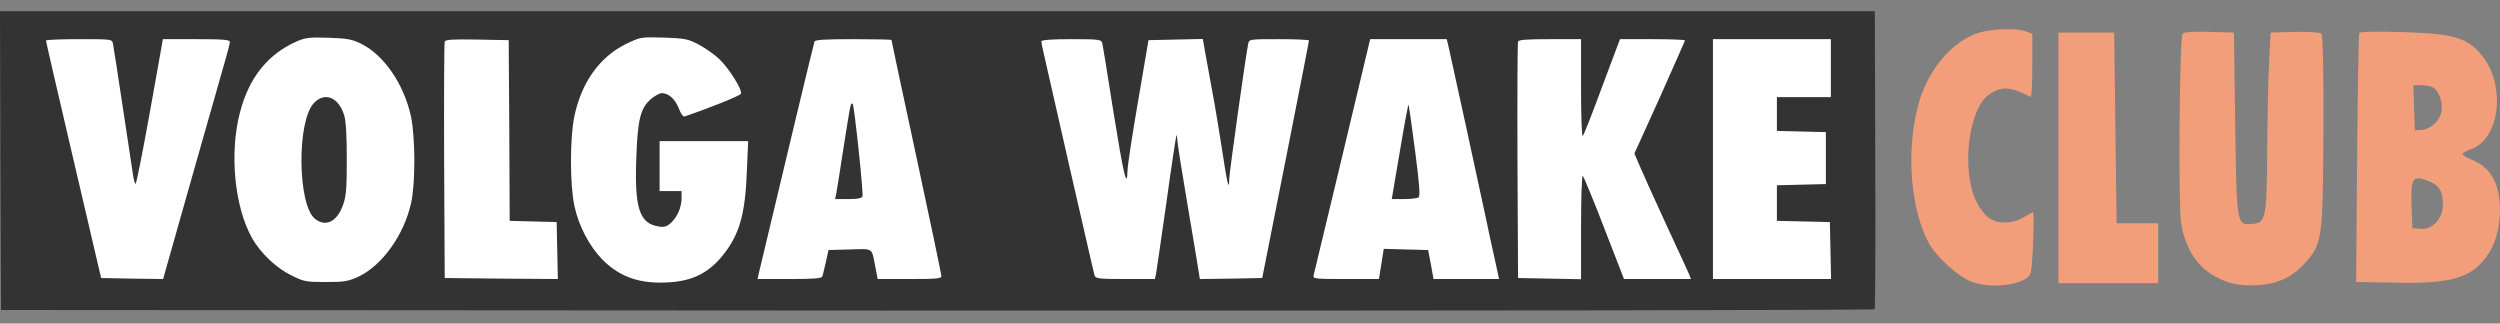 <?xml version="1.0" encoding="UTF-8"?> <svg xmlns="http://www.w3.org/2000/svg" width="170" height="22" viewBox="0 0 170 22" fill="none"><rect x="0" y="0" width="170" height="22" fill="#808080" stroke="none"/><rect x="1.023" y="1.784" width="125.964" height="18.434" fill="white"></rect><path fill-rule="evenodd" clip-rule="evenodd" d="M39.198 0.76H90.642H109.059H127.489L127.517 10.832C127.544 16.364 127.516 20.958 127.476 21.026C127.435 21.093 101.624 21.134 63.731 21.121L0.068 21.08L0.027 10.913L0 0.76H39.198ZM27.944 7.91C27.469 5.735 26.137 3.778 24.587 2.989C23.948 2.677 23.649 2.609 22.358 2.568C21.053 2.527 20.782 2.555 20.183 2.813C18.213 3.683 16.935 5.273 16.323 7.624C15.59 10.397 15.943 14.067 17.139 16.187C17.71 17.206 18.784 18.226 19.817 18.729C20.659 19.15 20.809 19.177 22.154 19.177C23.432 19.177 23.663 19.136 24.383 18.81C26.001 18.035 27.469 15.983 27.958 13.795C28.257 12.409 28.243 9.337 27.944 7.91ZM48.943 4.05C48.617 3.723 47.965 3.275 47.516 3.03C46.755 2.636 46.565 2.609 45.124 2.555C43.575 2.514 43.561 2.514 42.569 2.989C40.775 3.873 39.524 5.613 39.049 7.95C38.75 9.405 38.75 12.585 39.062 14.012C39.361 15.399 40.082 16.744 40.965 17.655C42.188 18.878 43.588 19.34 45.6 19.191C47.108 19.082 48.155 18.552 49.066 17.465C50.275 16.01 50.683 14.624 50.792 11.525L50.873 9.595H47.856H44.852V11.294V12.993H45.6H46.347V13.469C46.347 14.094 46.062 14.746 45.627 15.154C45.342 15.412 45.178 15.467 44.771 15.399C43.493 15.195 43.153 14.162 43.262 10.886C43.357 8.154 43.534 7.38 44.241 6.754C44.513 6.523 44.852 6.333 45.002 6.333C45.464 6.333 45.913 6.741 46.157 7.366C46.279 7.706 46.456 7.95 46.538 7.923C48.264 7.339 50.33 6.51 50.384 6.374C50.493 6.116 49.609 4.702 48.943 4.05ZM8.359 7.352C8.019 5.11 7.72 3.139 7.679 2.962C7.611 2.663 7.584 2.663 5.369 2.663C4.132 2.663 3.126 2.704 3.126 2.758C3.126 2.826 3.969 6.469 5.002 10.886L6.877 18.905L8.984 18.946L11.091 18.973L13.102 11.878C13.768 9.539 14.401 7.315 14.831 5.804C15.12 4.786 15.317 4.091 15.372 3.9C15.508 3.424 15.63 2.962 15.63 2.854C15.63 2.704 15.209 2.663 13.347 2.663H11.077L10.194 7.611C9.704 10.329 9.269 12.531 9.215 12.504C9.174 12.476 9.093 12.218 9.052 11.933C9.011 11.661 8.699 9.595 8.359 7.352ZM34.659 15.018L34.631 8.875L34.591 2.731L32.443 2.69C30.812 2.663 30.282 2.69 30.241 2.826C30.201 2.922 30.187 6.578 30.201 10.954L30.241 18.905L34.088 18.946L37.934 18.973L37.893 17.043L37.853 15.1L36.262 15.059L34.659 15.018ZM62.318 10.682C61.38 6.333 60.619 2.745 60.619 2.718C60.619 2.69 59.45 2.663 58.036 2.663C56.093 2.663 55.427 2.704 55.386 2.826C55.331 2.962 53.469 10.737 51.58 18.661L51.512 18.973H53.687C55.318 18.973 55.889 18.932 55.916 18.797C55.944 18.74 55.999 18.505 56.066 18.216C56.096 18.09 56.128 17.954 56.16 17.818L56.337 17.002L57.791 16.962C58.643 16.94 59.005 16.897 59.196 17.057C59.371 17.204 59.401 17.522 59.531 18.185L59.681 18.973H61.855C63.636 18.973 64.016 18.946 64.016 18.783C64.016 18.674 63.255 15.032 62.318 10.682ZM75.705 7.556C75.325 5.123 74.985 3.03 74.944 2.894C74.876 2.69 74.659 2.663 72.837 2.663C71.505 2.663 70.812 2.718 70.812 2.813C70.812 2.881 70.867 3.207 70.948 3.52C70.975 3.642 71.113 4.248 71.325 5.179C71.657 6.632 72.168 8.874 72.715 11.294C73.06 12.793 73.384 14.206 73.655 15.389C74.099 17.329 74.402 18.653 74.428 18.729C74.496 18.946 74.713 18.973 76.521 18.973H78.532L78.614 18.593C78.65 18.413 78.897 16.691 79.197 14.599C79.238 14.319 79.279 14.031 79.321 13.74C79.66 11.267 79.973 9.228 80 9.201C80.027 9.174 80.055 9.31 80.055 9.5C80.055 9.69 80.367 11.675 80.748 13.903C81.128 16.133 81.468 18.185 81.509 18.47L81.59 18.973L83.711 18.946L85.831 18.905L87.421 10.886C87.564 10.162 87.703 9.458 87.835 8.787C88.508 5.37 89.011 2.815 89.011 2.758C89.025 2.704 88.114 2.663 86.986 2.663C84.988 2.663 84.948 2.663 84.88 2.962C84.73 3.642 83.588 11.77 83.588 12.177C83.588 13.061 83.439 12.449 83.113 10.261C82.922 9.038 82.623 7.176 82.419 6.129C82.353 5.762 82.283 5.374 82.216 5.007C82.093 4.329 81.983 3.72 81.93 3.438L81.794 2.65L79.946 2.69L78.097 2.731L77.391 6.877C76.996 9.16 76.67 11.294 76.67 11.62C76.643 12.925 76.385 11.81 75.705 7.556ZM101.054 14.896C100.7 13.21 98.58 3.492 98.458 2.976L98.376 2.663H95.766H93.171L91.281 10.587L90.848 12.389C90.001 15.906 89.347 18.624 89.324 18.729C89.27 18.96 89.446 18.973 91.512 18.973H93.769L93.932 17.954L94.095 16.921L95.603 16.962L97.112 17.002L97.302 17.981L97.479 18.973H99.708H101.937L101.869 18.661C101.855 18.573 101.809 18.368 101.752 18.117C101.704 17.9 101.648 17.649 101.597 17.41C101.475 16.88 101.23 15.752 101.054 14.896ZM107.632 9.242C107.564 9.323 107.51 7.964 107.51 6.02V2.663H105.403C103.84 2.663 103.269 2.704 103.228 2.826C103.188 2.922 103.174 6.578 103.188 10.954L103.228 18.905L105.376 18.946L107.51 18.987V15.439C107.51 13.482 107.564 11.919 107.632 11.96C107.686 12.001 108.352 13.591 109.086 15.507L110.432 18.973H112.702H114.985L114.863 18.661C114.795 18.497 114.088 16.948 113.286 15.236L113.067 14.756C112.352 13.191 111.665 11.686 111.492 11.267L111.139 10.438L112.865 6.632L112.904 6.543C113.824 4.477 114.577 2.785 114.577 2.745C114.577 2.704 113.585 2.663 112.362 2.663H110.16L108.95 5.884C108.298 7.665 107.7 9.174 107.632 9.242ZM124.499 6.605V4.634V2.663H120.49H116.48V10.818V18.973H120.49H124.513L124.472 17.03L124.431 15.1L122.637 15.059L120.829 15.018V13.808V12.599L122.501 12.558L124.159 12.517V10.75V8.983L122.501 8.943L120.829 8.902V7.76V6.605H122.664H124.499Z" fill="#333333"></path><path d="M21.34 7.013C20.171 8.263 20.239 13.958 21.422 14.882C22.155 15.467 22.93 15.072 23.338 13.904C23.542 13.319 23.582 12.775 23.582 10.818C23.582 9.242 23.528 8.236 23.406 7.842C23.025 6.605 22.074 6.224 21.34 7.013Z" fill="#333333"></path><path d="M57.845 7.162C57.804 7.271 57.587 8.576 57.356 10.071C57.125 11.566 56.907 12.952 56.867 13.156L56.785 13.537H57.696C58.28 13.537 58.606 13.482 58.647 13.36C58.729 13.17 58.09 7.162 57.981 7.054C57.94 7.013 57.873 7.054 57.845 7.162Z" fill="#333333"></path><path d="M95.196 10.261L94.639 13.537H95.468C95.93 13.537 96.365 13.482 96.46 13.428C96.582 13.347 96.528 12.585 96.229 10.275C96.011 8.603 95.808 7.176 95.78 7.108C95.767 7.04 95.495 8.467 95.196 10.261Z" fill="#333333"></path><path d="M134.542 2.233C132.83 2.765 131.218 4.61 130.553 6.754C129.539 10.012 129.888 14.499 131.301 16.76C131.816 17.574 133.096 18.721 133.927 19.103C135.306 19.718 137.932 19.369 138.098 18.521C138.231 17.923 138.348 14.433 138.248 14.433C138.198 14.433 137.899 14.599 137.583 14.782C136.852 15.231 135.821 15.247 135.24 14.815C134.99 14.649 134.608 14.15 134.392 13.701C133.362 11.657 133.844 7.436 135.223 6.455C136.071 5.84 136.686 5.873 138.082 6.588C138.148 6.621 138.198 5.674 138.198 4.477V2.3L137.766 2.134C137.168 1.901 135.423 1.951 134.542 2.233Z" fill="#F39E7B"></path><path d="M139.975 2.216L139.975 10.868V19.252H143.361H146.756V17.258V15.18H145.341H143.93L143.847 8.698L143.764 2.216H142.059H139.975Z" fill="#F39E7B"></path><path d="M148.418 2.283C148.202 2.649 148.119 13.984 148.318 15.197C148.584 16.727 149.249 17.89 150.263 18.572C151.327 19.27 152.174 19.469 153.587 19.386C154.983 19.286 155.947 18.804 156.861 17.757C157.908 16.527 157.958 16.095 157.992 8.898C158.008 4.926 157.958 2.383 157.859 2.283C157.775 2.2 156.961 2.15 156.047 2.167L154.401 2.217L154.302 4.211C154.235 5.308 154.185 8.034 154.169 10.278C154.136 14.915 154.086 15.148 153.122 15.231C152.091 15.314 152.091 15.281 151.992 8.366L151.908 2.217L150.213 2.167C149.216 2.134 148.485 2.184 148.418 2.283Z" fill="#F39E7B"></path><path d="M160.435 2.233C160.385 2.316 160.318 6.156 160.285 10.776L160.219 19.17L162.712 19.22C166.834 19.319 168.18 18.887 169.277 17.159C170.108 15.845 170.241 13.469 169.576 12.189C169.227 11.541 168.828 11.175 168.064 10.859C167.731 10.726 167.449 10.544 167.449 10.477C167.449 10.411 167.715 10.244 168.03 10.145C170.041 9.413 170.424 5.69 168.695 3.679C167.731 2.549 166.767 2.283 163.36 2.183C161.764 2.134 160.485 2.15 160.435 2.233ZM165.454 5.956C165.853 6.172 166.136 7.003 166.019 7.618C165.886 8.233 165.288 8.782 164.69 8.832L164.208 8.865L164.158 7.319L164.108 5.79H164.623C164.906 5.79 165.288 5.857 165.454 5.956ZM165.205 12.339C165.886 12.621 166.119 13.037 166.119 13.934C166.119 14.865 165.388 15.646 164.59 15.563L164.041 15.513L163.992 14.183C163.908 12.056 164.041 11.857 165.205 12.339Z" fill="#F39E7B"></path></svg> 